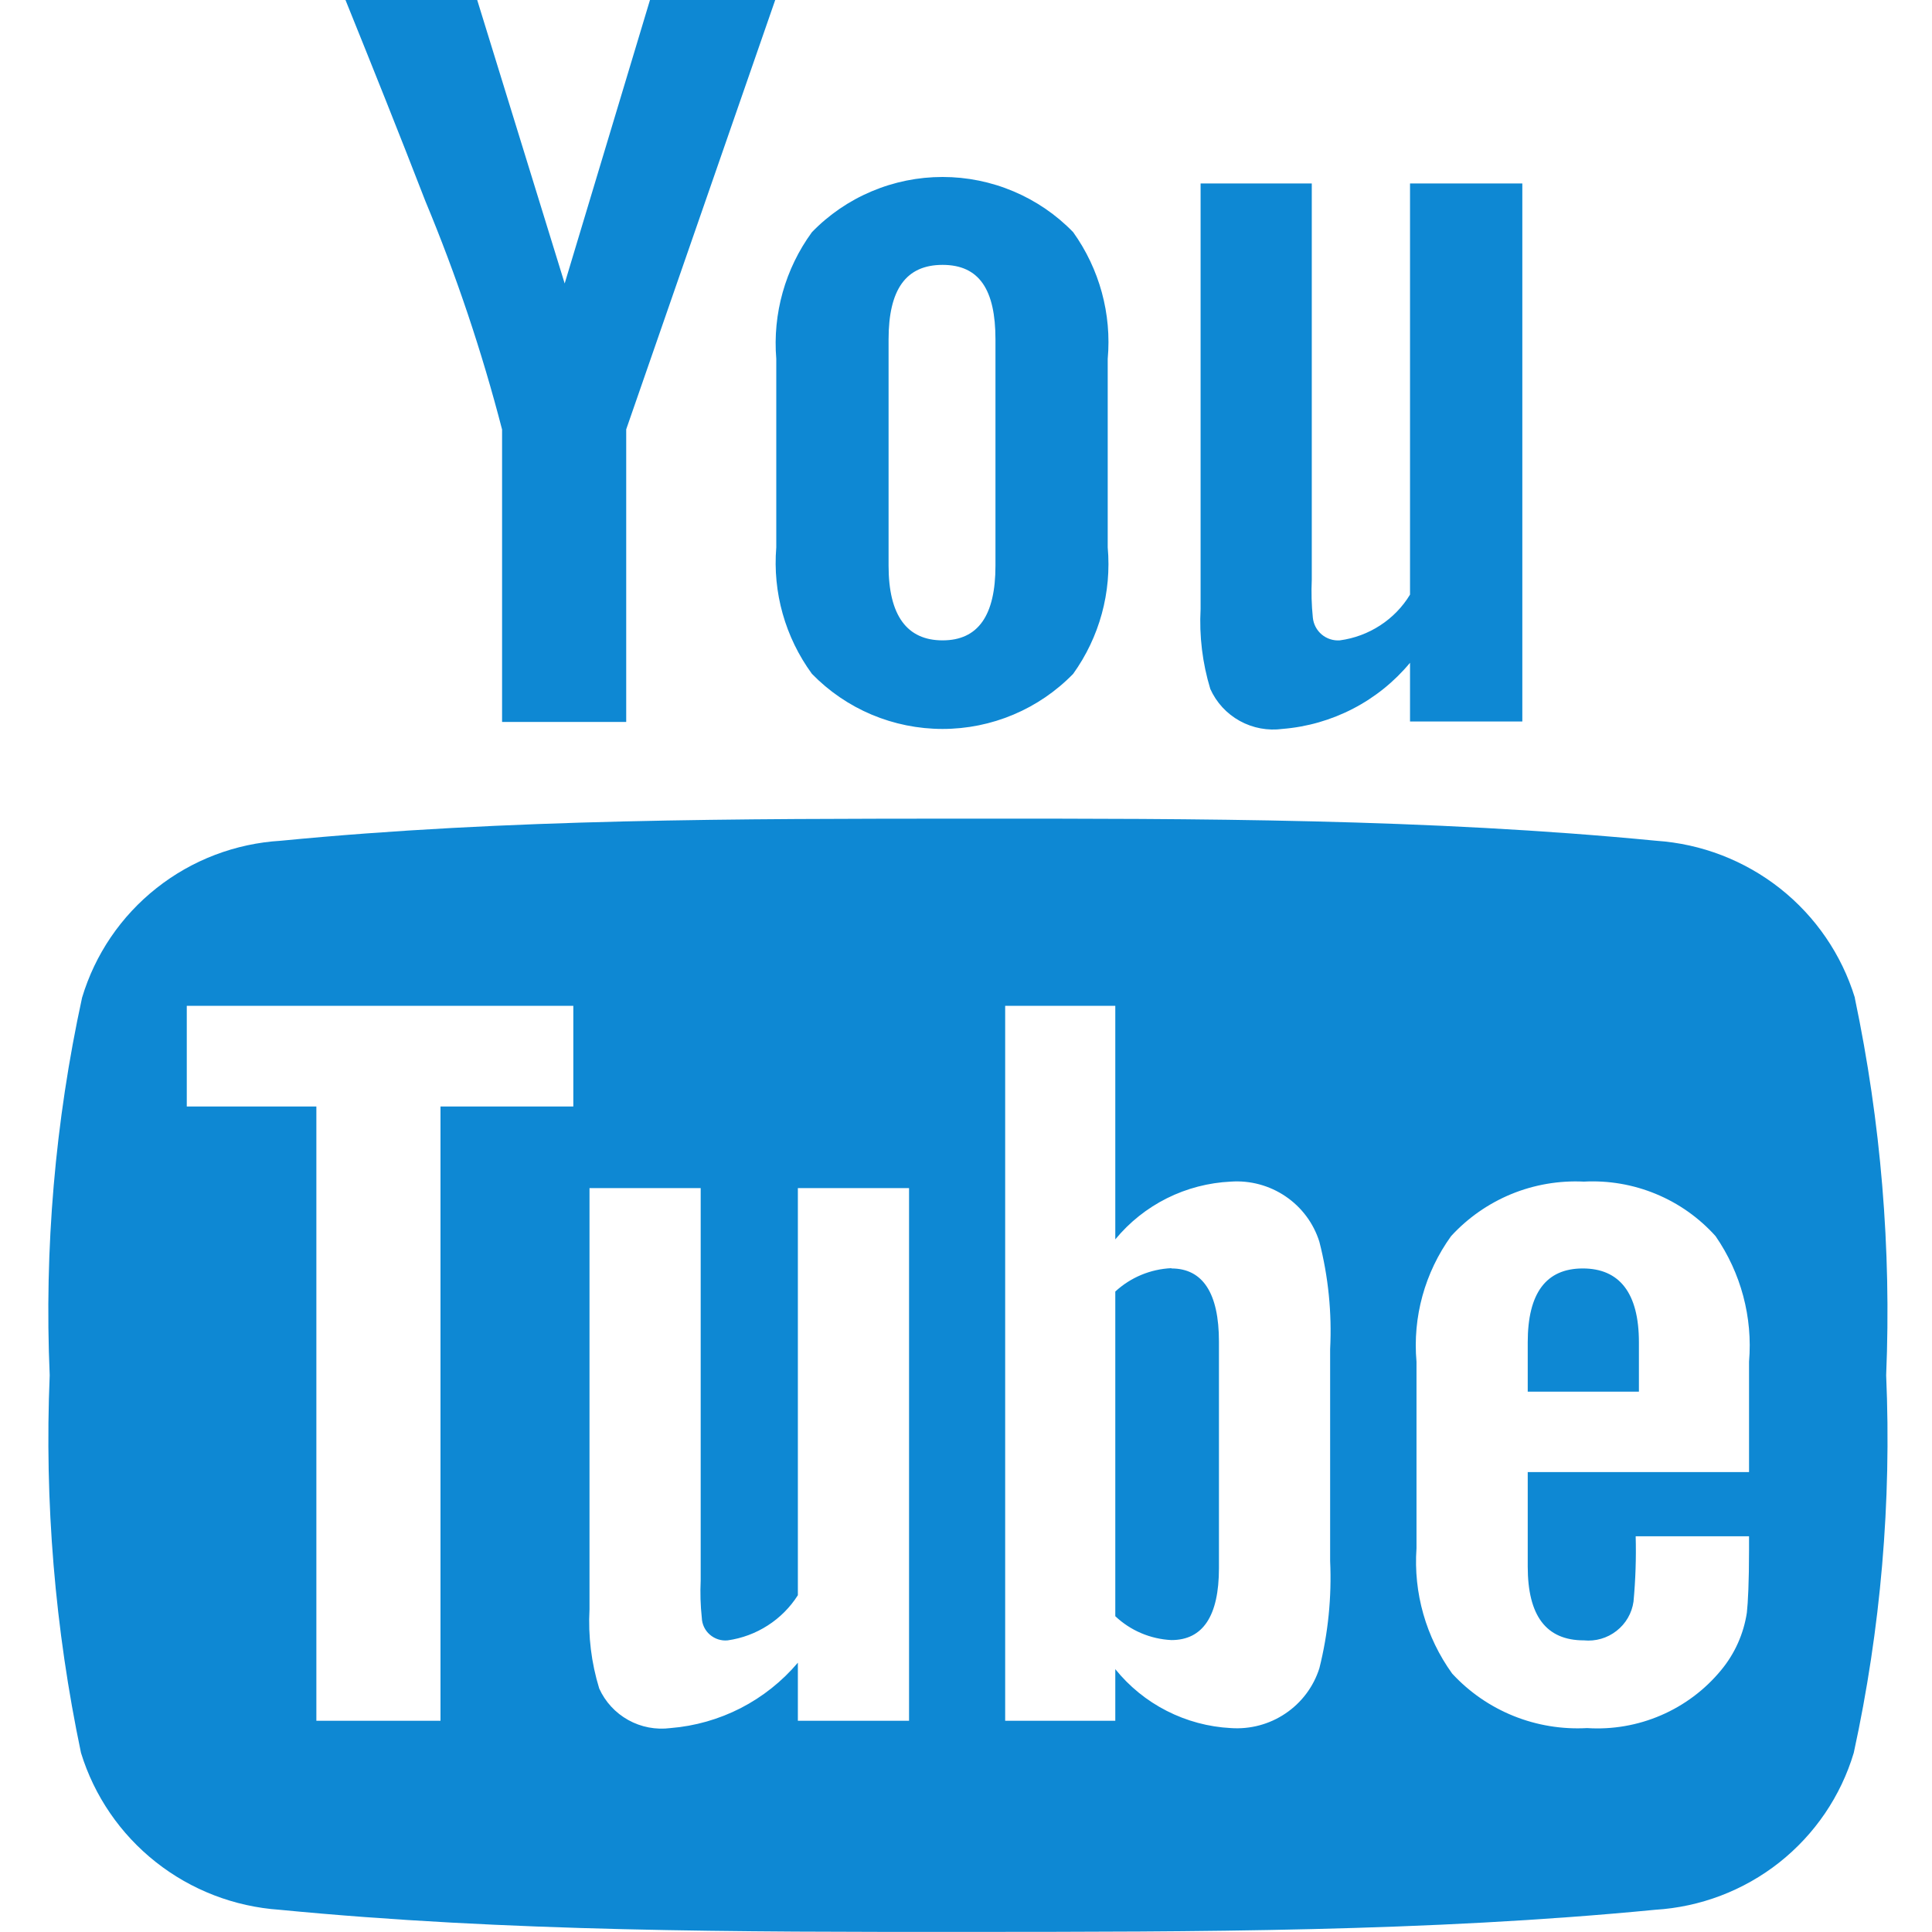 <svg width="40" height="40" viewBox="0 0 40 40" fill="none" xmlns="http://www.w3.org/2000/svg">
<path fill-rule="evenodd" clip-rule="evenodd" d="M32.77 26.262C32.01 26.262 31.63 26.772 31.63 27.791V28.813H33.932V27.791C33.932 26.771 33.53 26.262 32.77 26.262ZM38.403 20.656C38.129 19.764 37.589 18.975 36.855 18.395C36.12 17.815 35.226 17.47 34.29 17.407C29.573 16.949 24.79 16.947 20.051 16.949C15.312 16.951 10.506 16.949 5.812 17.407C4.874 17.463 3.976 17.805 3.241 18.387C2.505 18.968 1.967 19.76 1.699 20.656C1.141 23.222 0.915 25.85 1.029 28.473C0.919 31.096 1.137 33.722 1.677 36.291C1.951 37.183 2.491 37.971 3.225 38.551C3.96 39.132 4.854 39.476 5.79 39.54C10.506 39.998 15.29 40 20.029 39.998C24.767 39.996 29.551 39.998 34.267 39.54C35.205 39.483 36.103 39.141 36.839 38.56C37.574 37.978 38.112 37.187 38.38 36.291C38.939 33.724 39.164 31.097 39.051 28.473C39.16 25.855 38.942 23.232 38.403 20.667V20.656ZM11.87 22.909H9.12V35.627H6.55V22.909H3.867V20.824H11.87V22.909ZM18.821 35.627H16.519V34.424C16.191 34.812 15.789 35.131 15.337 35.364C14.884 35.596 14.389 35.737 13.882 35.778C13.579 35.817 13.273 35.759 13.007 35.611C12.741 35.463 12.53 35.234 12.406 34.958C12.243 34.427 12.175 33.872 12.205 33.318V24.598H14.507V32.718C14.495 32.977 14.502 33.236 14.53 33.493C14.532 33.56 14.548 33.625 14.576 33.685C14.605 33.746 14.645 33.799 14.696 33.843C14.746 33.887 14.805 33.92 14.869 33.941C14.932 33.961 15 33.969 15.066 33.962C15.362 33.92 15.645 33.815 15.896 33.653C16.147 33.492 16.36 33.278 16.519 33.027V24.598H18.821V35.627ZM27.539 32.318C27.573 33.065 27.498 33.814 27.316 34.54C27.195 34.921 26.948 35.251 26.615 35.475C26.283 35.7 25.884 35.806 25.483 35.778C25.02 35.754 24.568 35.632 24.156 35.422C23.743 35.212 23.381 34.917 23.091 34.558V35.627H20.811V20.824H23.091V25.66C23.383 25.305 23.747 25.015 24.159 24.809C24.571 24.603 25.022 24.486 25.483 24.464C25.885 24.436 26.284 24.544 26.617 24.77C26.95 24.996 27.196 25.326 27.316 25.709C27.502 26.434 27.577 27.183 27.539 27.931V32.322V32.318ZM36.212 30.478H31.63V32.433C31.63 33.451 32.01 33.962 32.792 33.962C33.034 33.986 33.277 33.916 33.468 33.766C33.66 33.617 33.786 33.4 33.82 33.16C33.862 32.71 33.877 32.258 33.865 31.807H36.212V32.098C36.212 32.742 36.19 33.184 36.167 33.387C36.101 33.826 35.916 34.24 35.631 34.582C35.298 34.986 34.872 35.305 34.39 35.513C33.908 35.721 33.383 35.812 32.859 35.778C32.338 35.807 31.817 35.721 31.334 35.526C30.851 35.331 30.417 35.031 30.065 34.649C29.523 33.896 29.262 32.979 29.327 32.056V28.193C29.245 27.27 29.499 26.347 30.043 25.593C30.389 25.215 30.815 24.918 31.29 24.722C31.765 24.527 32.278 24.439 32.792 24.464C33.303 24.437 33.813 24.524 34.285 24.72C34.757 24.915 35.179 25.214 35.519 25.593C36.045 26.355 36.29 27.273 36.212 28.193V30.478ZM24.253 26.256C23.82 26.275 23.408 26.447 23.091 26.74V33.462C23.406 33.76 23.819 33.935 24.253 33.956C24.901 33.956 25.237 33.462 25.237 32.467V27.778C25.237 26.771 24.901 26.262 24.253 26.262V26.256ZM16.05 0H13.457L11.691 5.869L9.88 0H7.153C7.712 1.384 8.271 2.778 8.807 4.164C9.448 5.702 9.978 7.282 10.395 8.893V14.947H12.965V8.889L16.05 0ZM22.934 11.333V7.431C23.018 6.5 22.764 5.569 22.219 4.807C21.869 4.445 21.448 4.158 20.984 3.962C20.519 3.765 20.019 3.664 19.515 3.664C19.009 3.664 18.51 3.765 18.045 3.962C17.58 4.158 17.16 4.445 16.81 4.807C16.256 5.566 15.995 6.497 16.072 7.431V11.333C15.995 12.265 16.257 13.194 16.81 13.951C17.161 14.312 17.581 14.599 18.045 14.795C18.51 14.991 19.01 15.092 19.515 15.092C20.019 15.092 20.519 14.991 20.983 14.795C21.448 14.599 21.868 14.312 22.219 13.951C22.764 13.191 23.017 12.263 22.934 11.333ZM20.61 11.713C20.61 12.742 20.252 13.258 19.515 13.258C18.777 13.258 18.397 12.742 18.397 11.713V7.027C18.397 5.996 18.755 5.484 19.515 5.484C20.274 5.484 20.61 5.996 20.61 7.027V11.713ZM31.518 14.938V3.798H29.193V12.311C29.038 12.567 28.826 12.785 28.575 12.948C28.323 13.112 28.038 13.218 27.74 13.258C27.604 13.268 27.469 13.224 27.364 13.136C27.26 13.048 27.194 12.922 27.181 12.787C27.154 12.525 27.147 12.262 27.159 12V3.798H24.857V12.609C24.827 13.168 24.895 13.728 25.058 14.264C25.184 14.545 25.398 14.777 25.668 14.926C25.938 15.075 26.25 15.133 26.556 15.091C27.065 15.05 27.561 14.907 28.014 14.672C28.467 14.437 28.868 14.114 29.193 13.722V14.938H31.518Z" fill="#0E88D3"/>
</svg>
